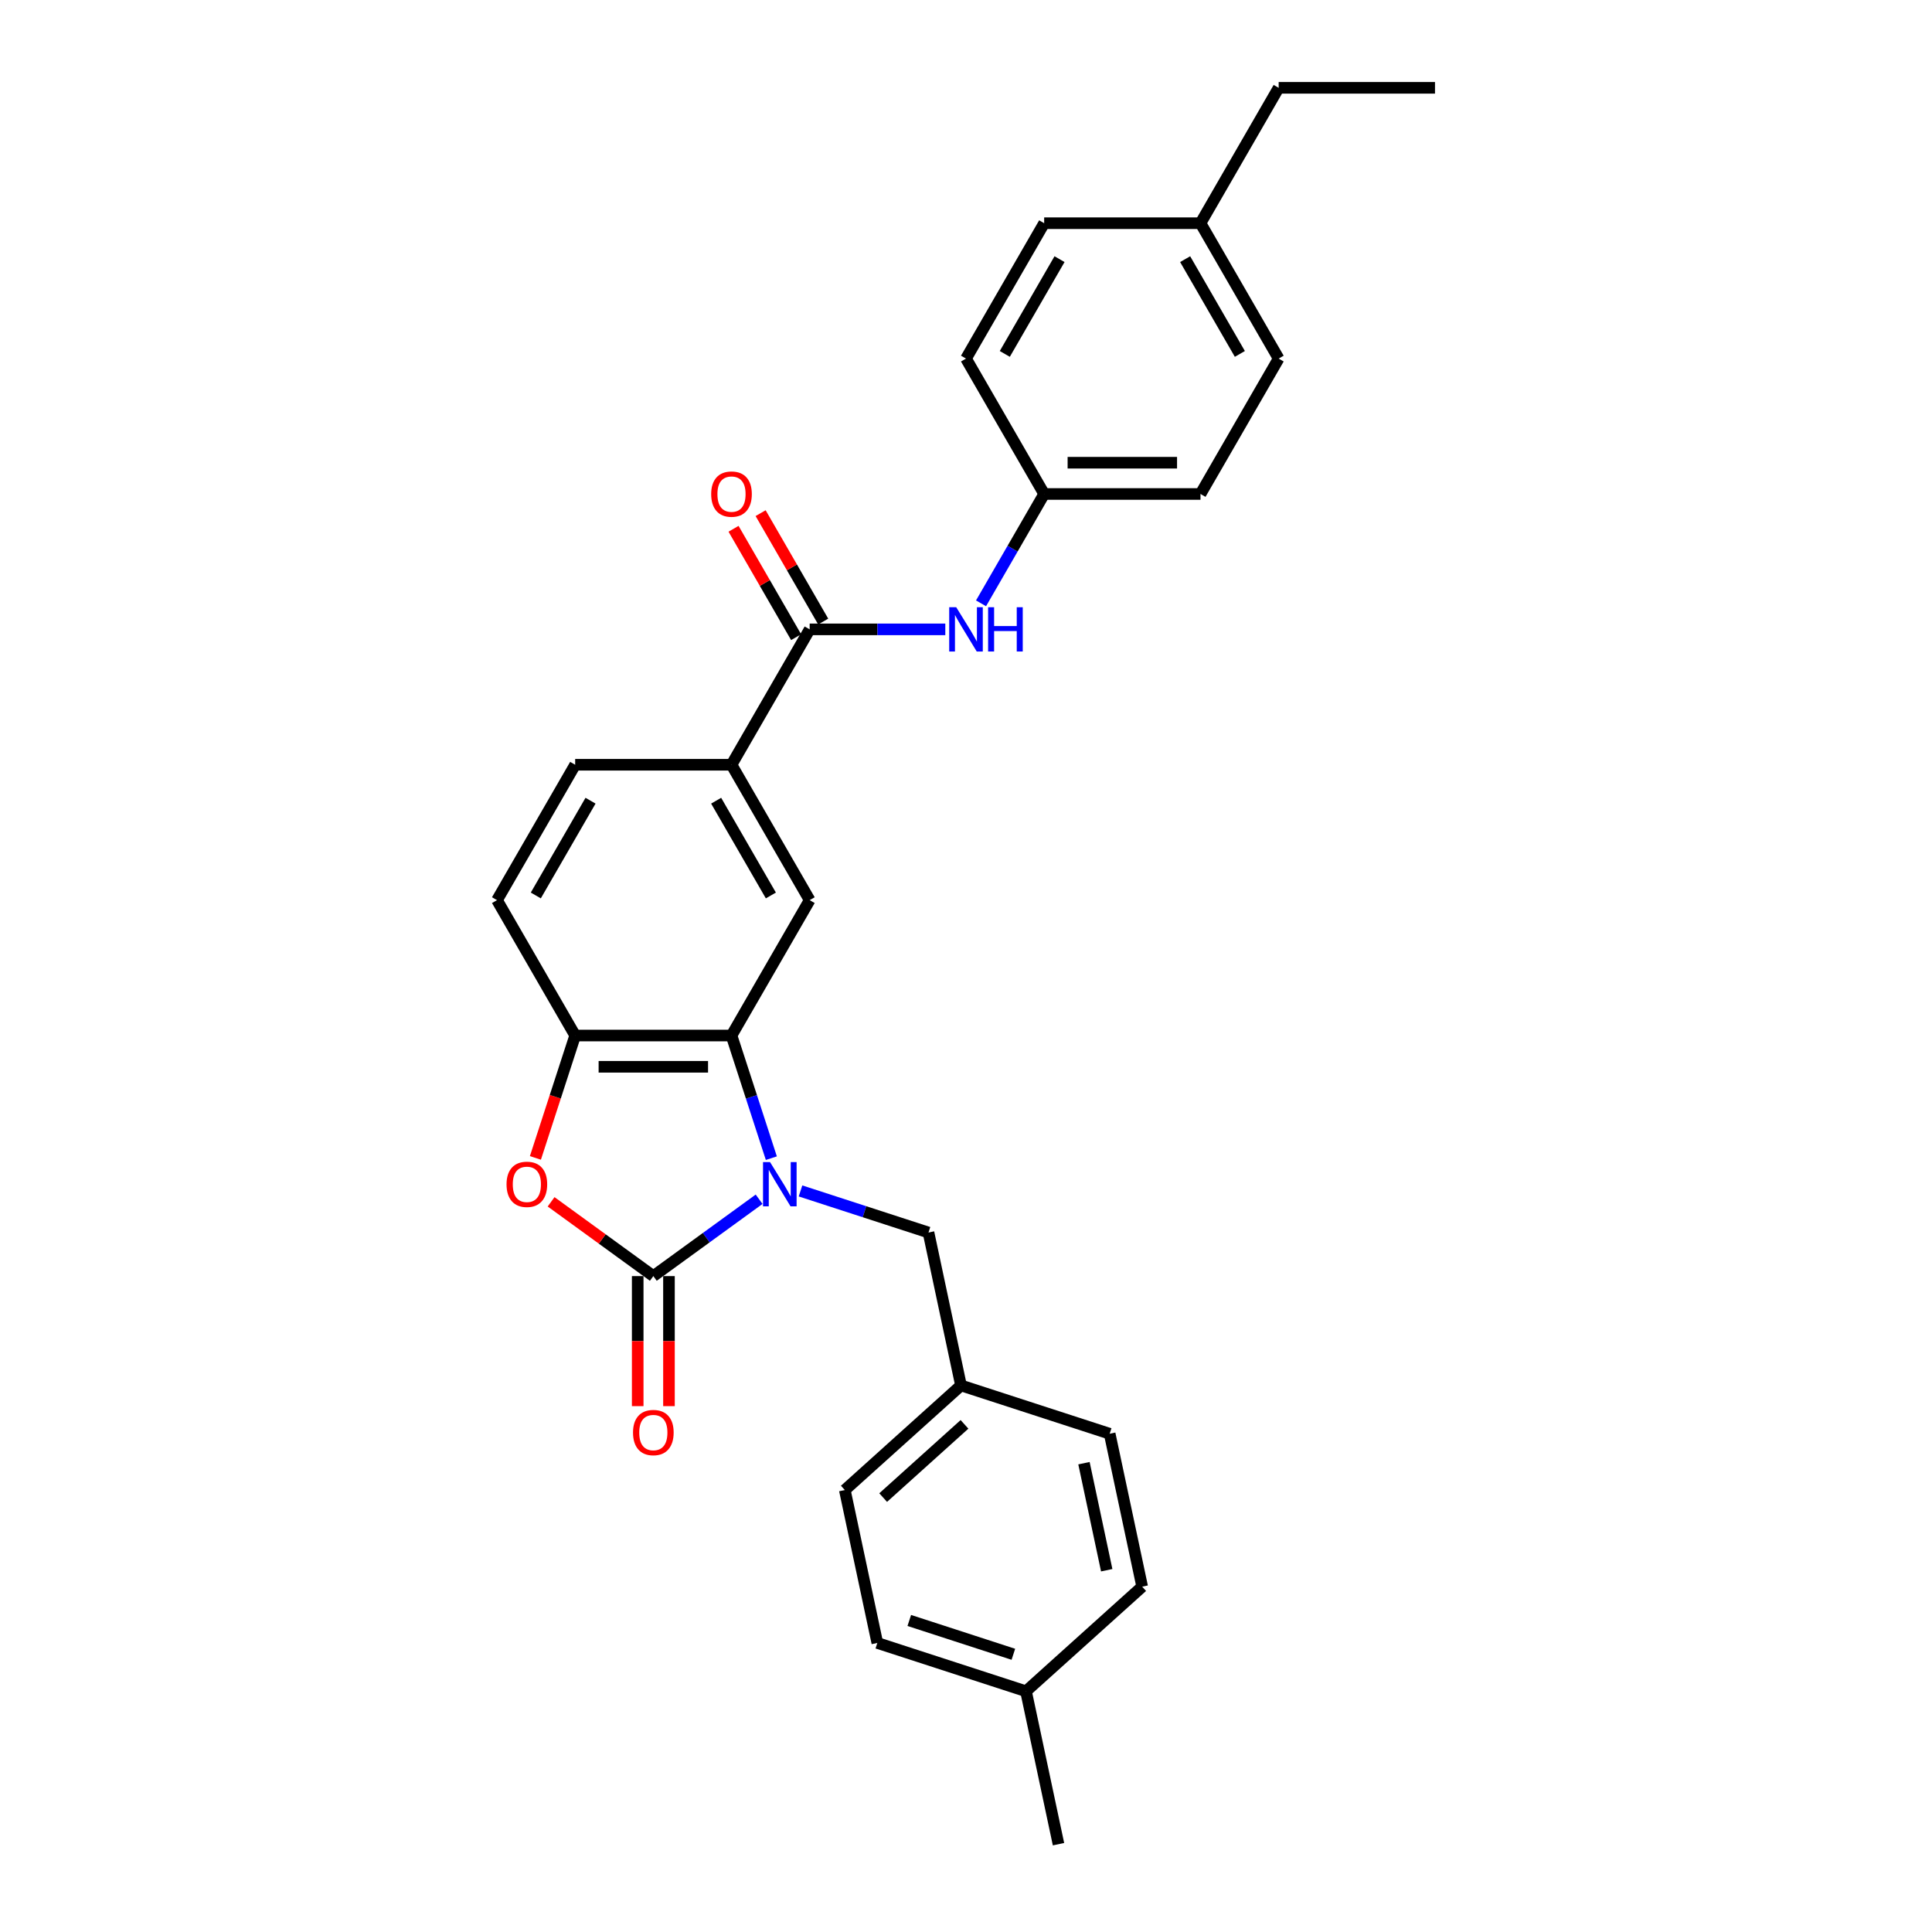 <?xml version='1.0' encoding='iso-8859-1'?>
<svg version='1.1' baseProfile='full'
              xmlns='http://www.w3.org/2000/svg'
                      xmlns:rdkit='http://www.rdkit.org/xml'
                      xmlns:xlink='http://www.w3.org/1999/xlink'
                  xml:space='preserve'
width='1000px' height='1000px' viewBox='0 0 1000 1000'>
<!-- END OF HEADER -->
<rect style='opacity:1.0;fill:#FFFFFF;stroke:none' width='1000' height='1000' x='0' y='0'> </rect>
<path class='bond-0' d='M 392.916,620.729 L 365.541,640.618' style='fill:none;fill-rule:evenodd;stroke:#0000FF;stroke-width:6px;stroke-linecap:butt;stroke-linejoin:miter;stroke-opacity:1' />
<path class='bond-0' d='M 365.541,640.618 L 338.166,660.507' style='fill:none;fill-rule:evenodd;stroke:#000000;stroke-width:6px;stroke-linecap:butt;stroke-linejoin:miter;stroke-opacity:1' />
<path class='bond-1' d='M 399.249,599.464 L 388.937,567.726' style='fill:none;fill-rule:evenodd;stroke:#0000FF;stroke-width:6px;stroke-linecap:butt;stroke-linejoin:miter;stroke-opacity:1' />
<path class='bond-1' d='M 388.937,567.726 L 378.624,535.988' style='fill:none;fill-rule:evenodd;stroke:#000000;stroke-width:6px;stroke-linecap:butt;stroke-linejoin:miter;stroke-opacity:1' />
<path class='bond-8' d='M 414.343,616.426 L 447.464,627.188' style='fill:none;fill-rule:evenodd;stroke:#0000FF;stroke-width:6px;stroke-linecap:butt;stroke-linejoin:miter;stroke-opacity:1' />
<path class='bond-8' d='M 447.464,627.188 L 480.586,637.95' style='fill:none;fill-rule:evenodd;stroke:#000000;stroke-width:6px;stroke-linecap:butt;stroke-linejoin:miter;stroke-opacity:1' />
<path class='bond-2' d='M 338.166,660.507 L 311.705,641.282' style='fill:none;fill-rule:evenodd;stroke:#000000;stroke-width:6px;stroke-linecap:butt;stroke-linejoin:miter;stroke-opacity:1' />
<path class='bond-2' d='M 311.705,641.282 L 285.245,622.058' style='fill:none;fill-rule:evenodd;stroke:#FF0000;stroke-width:6px;stroke-linecap:butt;stroke-linejoin:miter;stroke-opacity:1' />
<path class='bond-9' d='M 330.074,660.507 L 330.074,694.16' style='fill:none;fill-rule:evenodd;stroke:#000000;stroke-width:6px;stroke-linecap:butt;stroke-linejoin:miter;stroke-opacity:1' />
<path class='bond-9' d='M 330.074,694.16 L 330.074,727.814' style='fill:none;fill-rule:evenodd;stroke:#FF0000;stroke-width:6px;stroke-linecap:butt;stroke-linejoin:miter;stroke-opacity:1' />
<path class='bond-9' d='M 346.257,660.507 L 346.257,694.16' style='fill:none;fill-rule:evenodd;stroke:#000000;stroke-width:6px;stroke-linecap:butt;stroke-linejoin:miter;stroke-opacity:1' />
<path class='bond-9' d='M 346.257,694.16 L 346.257,727.814' style='fill:none;fill-rule:evenodd;stroke:#FF0000;stroke-width:6px;stroke-linecap:butt;stroke-linejoin:miter;stroke-opacity:1' />
<path class='bond-3' d='M 378.624,535.988 L 297.707,535.988' style='fill:none;fill-rule:evenodd;stroke:#000000;stroke-width:6px;stroke-linecap:butt;stroke-linejoin:miter;stroke-opacity:1' />
<path class='bond-3' d='M 366.487,552.172 L 309.845,552.172' style='fill:none;fill-rule:evenodd;stroke:#000000;stroke-width:6px;stroke-linecap:butt;stroke-linejoin:miter;stroke-opacity:1' />
<path class='bond-5' d='M 378.624,535.988 L 419.083,465.912' style='fill:none;fill-rule:evenodd;stroke:#000000;stroke-width:6px;stroke-linecap:butt;stroke-linejoin:miter;stroke-opacity:1' />
<path class='bond-28' d='M 277.125,599.335 L 287.416,567.662' style='fill:none;fill-rule:evenodd;stroke:#FF0000;stroke-width:6px;stroke-linecap:butt;stroke-linejoin:miter;stroke-opacity:1' />
<path class='bond-28' d='M 287.416,567.662 L 297.707,535.988' style='fill:none;fill-rule:evenodd;stroke:#000000;stroke-width:6px;stroke-linecap:butt;stroke-linejoin:miter;stroke-opacity:1' />
<path class='bond-11' d='M 297.707,535.988 L 257.249,465.912' style='fill:none;fill-rule:evenodd;stroke:#000000;stroke-width:6px;stroke-linecap:butt;stroke-linejoin:miter;stroke-opacity:1' />
<path class='bond-4' d='M 419.083,325.76 L 378.624,395.836' style='fill:none;fill-rule:evenodd;stroke:#000000;stroke-width:6px;stroke-linecap:butt;stroke-linejoin:miter;stroke-opacity:1' />
<path class='bond-7' d='M 419.083,325.76 L 454.185,325.76' style='fill:none;fill-rule:evenodd;stroke:#000000;stroke-width:6px;stroke-linecap:butt;stroke-linejoin:miter;stroke-opacity:1' />
<path class='bond-7' d='M 454.185,325.76 L 489.287,325.76' style='fill:none;fill-rule:evenodd;stroke:#0000FF;stroke-width:6px;stroke-linecap:butt;stroke-linejoin:miter;stroke-opacity:1' />
<path class='bond-10' d='M 426.091,321.714 L 409.893,293.659' style='fill:none;fill-rule:evenodd;stroke:#000000;stroke-width:6px;stroke-linecap:butt;stroke-linejoin:miter;stroke-opacity:1' />
<path class='bond-10' d='M 409.893,293.659 L 393.695,265.604' style='fill:none;fill-rule:evenodd;stroke:#FF0000;stroke-width:6px;stroke-linecap:butt;stroke-linejoin:miter;stroke-opacity:1' />
<path class='bond-10' d='M 412.075,329.805 L 395.878,301.75' style='fill:none;fill-rule:evenodd;stroke:#000000;stroke-width:6px;stroke-linecap:butt;stroke-linejoin:miter;stroke-opacity:1' />
<path class='bond-10' d='M 395.878,301.75 L 379.68,273.696' style='fill:none;fill-rule:evenodd;stroke:#FF0000;stroke-width:6px;stroke-linecap:butt;stroke-linejoin:miter;stroke-opacity:1' />
<path class='bond-6' d='M 419.083,465.912 L 378.624,395.836' style='fill:none;fill-rule:evenodd;stroke:#000000;stroke-width:6px;stroke-linecap:butt;stroke-linejoin:miter;stroke-opacity:1' />
<path class='bond-6' d='M 398.999,463.492 L 370.678,414.439' style='fill:none;fill-rule:evenodd;stroke:#000000;stroke-width:6px;stroke-linecap:butt;stroke-linejoin:miter;stroke-opacity:1' />
<path class='bond-12' d='M 378.624,395.836 L 297.707,395.836' style='fill:none;fill-rule:evenodd;stroke:#000000;stroke-width:6px;stroke-linecap:butt;stroke-linejoin:miter;stroke-opacity:1' />
<path class='bond-13' d='M 507.783,312.279 L 524.121,283.981' style='fill:none;fill-rule:evenodd;stroke:#0000FF;stroke-width:6px;stroke-linecap:butt;stroke-linejoin:miter;stroke-opacity:1' />
<path class='bond-13' d='M 524.121,283.981 L 540.459,255.683' style='fill:none;fill-rule:evenodd;stroke:#000000;stroke-width:6px;stroke-linecap:butt;stroke-linejoin:miter;stroke-opacity:1' />
<path class='bond-14' d='M 480.586,637.95 L 497.409,717.099' style='fill:none;fill-rule:evenodd;stroke:#000000;stroke-width:6px;stroke-linecap:butt;stroke-linejoin:miter;stroke-opacity:1' />
<path class='bond-30' d='M 257.249,465.912 L 297.707,395.836' style='fill:none;fill-rule:evenodd;stroke:#000000;stroke-width:6px;stroke-linecap:butt;stroke-linejoin:miter;stroke-opacity:1' />
<path class='bond-30' d='M 277.333,463.492 L 305.654,414.439' style='fill:none;fill-rule:evenodd;stroke:#000000;stroke-width:6px;stroke-linecap:butt;stroke-linejoin:miter;stroke-opacity:1' />
<path class='bond-17' d='M 540.459,255.683 L 500,185.607' style='fill:none;fill-rule:evenodd;stroke:#000000;stroke-width:6px;stroke-linecap:butt;stroke-linejoin:miter;stroke-opacity:1' />
<path class='bond-18' d='M 540.459,255.683 L 621.376,255.683' style='fill:none;fill-rule:evenodd;stroke:#000000;stroke-width:6px;stroke-linecap:butt;stroke-linejoin:miter;stroke-opacity:1' />
<path class='bond-18' d='M 552.596,239.5 L 609.238,239.5' style='fill:none;fill-rule:evenodd;stroke:#000000;stroke-width:6px;stroke-linecap:butt;stroke-linejoin:miter;stroke-opacity:1' />
<path class='bond-19' d='M 497.409,717.099 L 574.366,742.104' style='fill:none;fill-rule:evenodd;stroke:#000000;stroke-width:6px;stroke-linecap:butt;stroke-linejoin:miter;stroke-opacity:1' />
<path class='bond-20' d='M 497.409,717.099 L 437.276,771.243' style='fill:none;fill-rule:evenodd;stroke:#000000;stroke-width:6px;stroke-linecap:butt;stroke-linejoin:miter;stroke-opacity:1' />
<path class='bond-20' d='M 499.218,737.247 L 457.125,775.148' style='fill:none;fill-rule:evenodd;stroke:#000000;stroke-width:6px;stroke-linecap:butt;stroke-linejoin:miter;stroke-opacity:1' />
<path class='bond-15' d='M 531.057,875.397 L 454.1,850.392' style='fill:none;fill-rule:evenodd;stroke:#000000;stroke-width:6px;stroke-linecap:butt;stroke-linejoin:miter;stroke-opacity:1' />
<path class='bond-15' d='M 524.514,856.255 L 470.644,838.751' style='fill:none;fill-rule:evenodd;stroke:#000000;stroke-width:6px;stroke-linecap:butt;stroke-linejoin:miter;stroke-opacity:1' />
<path class='bond-26' d='M 531.057,875.397 L 547.88,954.545' style='fill:none;fill-rule:evenodd;stroke:#000000;stroke-width:6px;stroke-linecap:butt;stroke-linejoin:miter;stroke-opacity:1' />
<path class='bond-29' d='M 531.057,875.397 L 591.19,821.252' style='fill:none;fill-rule:evenodd;stroke:#000000;stroke-width:6px;stroke-linecap:butt;stroke-linejoin:miter;stroke-opacity:1' />
<path class='bond-16' d='M 621.376,115.531 L 661.834,185.607' style='fill:none;fill-rule:evenodd;stroke:#000000;stroke-width:6px;stroke-linecap:butt;stroke-linejoin:miter;stroke-opacity:1' />
<path class='bond-16' d='M 613.429,134.134 L 641.75,183.187' style='fill:none;fill-rule:evenodd;stroke:#000000;stroke-width:6px;stroke-linecap:butt;stroke-linejoin:miter;stroke-opacity:1' />
<path class='bond-25' d='M 621.376,115.531 L 661.834,45.455' style='fill:none;fill-rule:evenodd;stroke:#000000;stroke-width:6px;stroke-linecap:butt;stroke-linejoin:miter;stroke-opacity:1' />
<path class='bond-31' d='M 621.376,115.531 L 540.459,115.531' style='fill:none;fill-rule:evenodd;stroke:#000000;stroke-width:6px;stroke-linecap:butt;stroke-linejoin:miter;stroke-opacity:1' />
<path class='bond-23' d='M 500,185.607 L 540.459,115.531' style='fill:none;fill-rule:evenodd;stroke:#000000;stroke-width:6px;stroke-linecap:butt;stroke-linejoin:miter;stroke-opacity:1' />
<path class='bond-23' d='M 520.084,183.187 L 548.405,134.134' style='fill:none;fill-rule:evenodd;stroke:#000000;stroke-width:6px;stroke-linecap:butt;stroke-linejoin:miter;stroke-opacity:1' />
<path class='bond-24' d='M 621.376,255.683 L 661.834,185.607' style='fill:none;fill-rule:evenodd;stroke:#000000;stroke-width:6px;stroke-linecap:butt;stroke-linejoin:miter;stroke-opacity:1' />
<path class='bond-22' d='M 574.366,742.104 L 591.19,821.252' style='fill:none;fill-rule:evenodd;stroke:#000000;stroke-width:6px;stroke-linecap:butt;stroke-linejoin:miter;stroke-opacity:1' />
<path class='bond-22' d='M 561.06,757.341 L 572.836,812.745' style='fill:none;fill-rule:evenodd;stroke:#000000;stroke-width:6px;stroke-linecap:butt;stroke-linejoin:miter;stroke-opacity:1' />
<path class='bond-21' d='M 437.276,771.243 L 454.1,850.392' style='fill:none;fill-rule:evenodd;stroke:#000000;stroke-width:6px;stroke-linecap:butt;stroke-linejoin:miter;stroke-opacity:1' />
<path class='bond-27' d='M 661.834,45.455 L 742.751,45.455' style='fill:none;fill-rule:evenodd;stroke:#000000;stroke-width:6px;stroke-linecap:butt;stroke-linejoin:miter;stroke-opacity:1' />
<path  class='atom-0' d='M 398.564 601.487
L 406.073 613.625
Q 406.817 614.822, 408.015 616.991
Q 409.212 619.16, 409.277 619.289
L 409.277 601.487
L 412.32 601.487
L 412.32 624.403
L 409.18 624.403
L 401.121 611.133
Q 400.182 609.579, 399.179 607.799
Q 398.208 606.019, 397.916 605.468
L 397.916 624.403
L 394.939 624.403
L 394.939 601.487
L 398.564 601.487
' fill='#0000FF'/>
<path  class='atom-3' d='M 262.183 613.01
Q 262.183 607.508, 264.902 604.433
Q 267.621 601.358, 272.702 601.358
Q 277.784 601.358, 280.503 604.433
Q 283.222 607.508, 283.222 613.01
Q 283.222 618.577, 280.471 621.749
Q 277.719 624.889, 272.702 624.889
Q 267.653 624.889, 264.902 621.749
Q 262.183 618.609, 262.183 613.01
M 272.702 622.299
Q 276.198 622.299, 278.075 619.969
Q 279.985 617.606, 279.985 613.01
Q 279.985 608.511, 278.075 606.245
Q 276.198 603.947, 272.702 603.947
Q 269.207 603.947, 267.297 606.213
Q 265.42 608.479, 265.42 613.01
Q 265.42 617.638, 267.297 619.969
Q 269.207 622.299, 272.702 622.299
' fill='#FF0000'/>
<path  class='atom-8' d='M 494.935 314.302
L 502.444 326.439
Q 503.188 327.637, 504.386 329.805
Q 505.583 331.974, 505.648 332.104
L 505.648 314.302
L 508.69 314.302
L 508.69 337.217
L 505.551 337.217
L 497.492 323.947
Q 496.553 322.393, 495.55 320.613
Q 494.579 318.833, 494.287 318.283
L 494.287 337.217
L 491.31 337.217
L 491.31 314.302
L 494.935 314.302
' fill='#0000FF'/>
<path  class='atom-8' d='M 511.442 314.302
L 514.549 314.302
L 514.549 324.044
L 526.266 324.044
L 526.266 314.302
L 529.373 314.302
L 529.373 337.217
L 526.266 337.217
L 526.266 326.634
L 514.549 326.634
L 514.549 337.217
L 511.442 337.217
L 511.442 314.302
' fill='#0000FF'/>
<path  class='atom-10' d='M 327.647 741.489
Q 327.647 735.987, 330.365 732.912
Q 333.084 729.837, 338.166 729.837
Q 343.247 729.837, 345.966 732.912
Q 348.685 735.987, 348.685 741.489
Q 348.685 747.056, 345.934 750.228
Q 343.183 753.368, 338.166 753.368
Q 333.117 753.368, 330.365 750.228
Q 327.647 747.088, 327.647 741.489
M 338.166 750.778
Q 341.661 750.778, 343.539 748.448
Q 345.448 746.085, 345.448 741.489
Q 345.448 736.99, 343.539 734.724
Q 341.661 732.426, 338.166 732.426
Q 334.67 732.426, 332.761 734.692
Q 330.883 736.958, 330.883 741.489
Q 330.883 746.117, 332.761 748.448
Q 334.67 750.778, 338.166 750.778
' fill='#FF0000'/>
<path  class='atom-11' d='M 368.105 255.748
Q 368.105 250.246, 370.824 247.171
Q 373.543 244.096, 378.624 244.096
Q 383.706 244.096, 386.425 247.171
Q 389.144 250.246, 389.144 255.748
Q 389.144 261.315, 386.392 264.487
Q 383.641 267.627, 378.624 267.627
Q 373.575 267.627, 370.824 264.487
Q 368.105 261.348, 368.105 255.748
M 378.624 265.037
Q 382.12 265.037, 383.997 262.707
Q 385.907 260.344, 385.907 255.748
Q 385.907 251.249, 383.997 248.983
Q 382.12 246.685, 378.624 246.685
Q 375.129 246.685, 373.219 248.951
Q 371.342 251.217, 371.342 255.748
Q 371.342 260.377, 373.219 262.707
Q 375.129 265.037, 378.624 265.037
' fill='#FF0000'/>
</svg>

